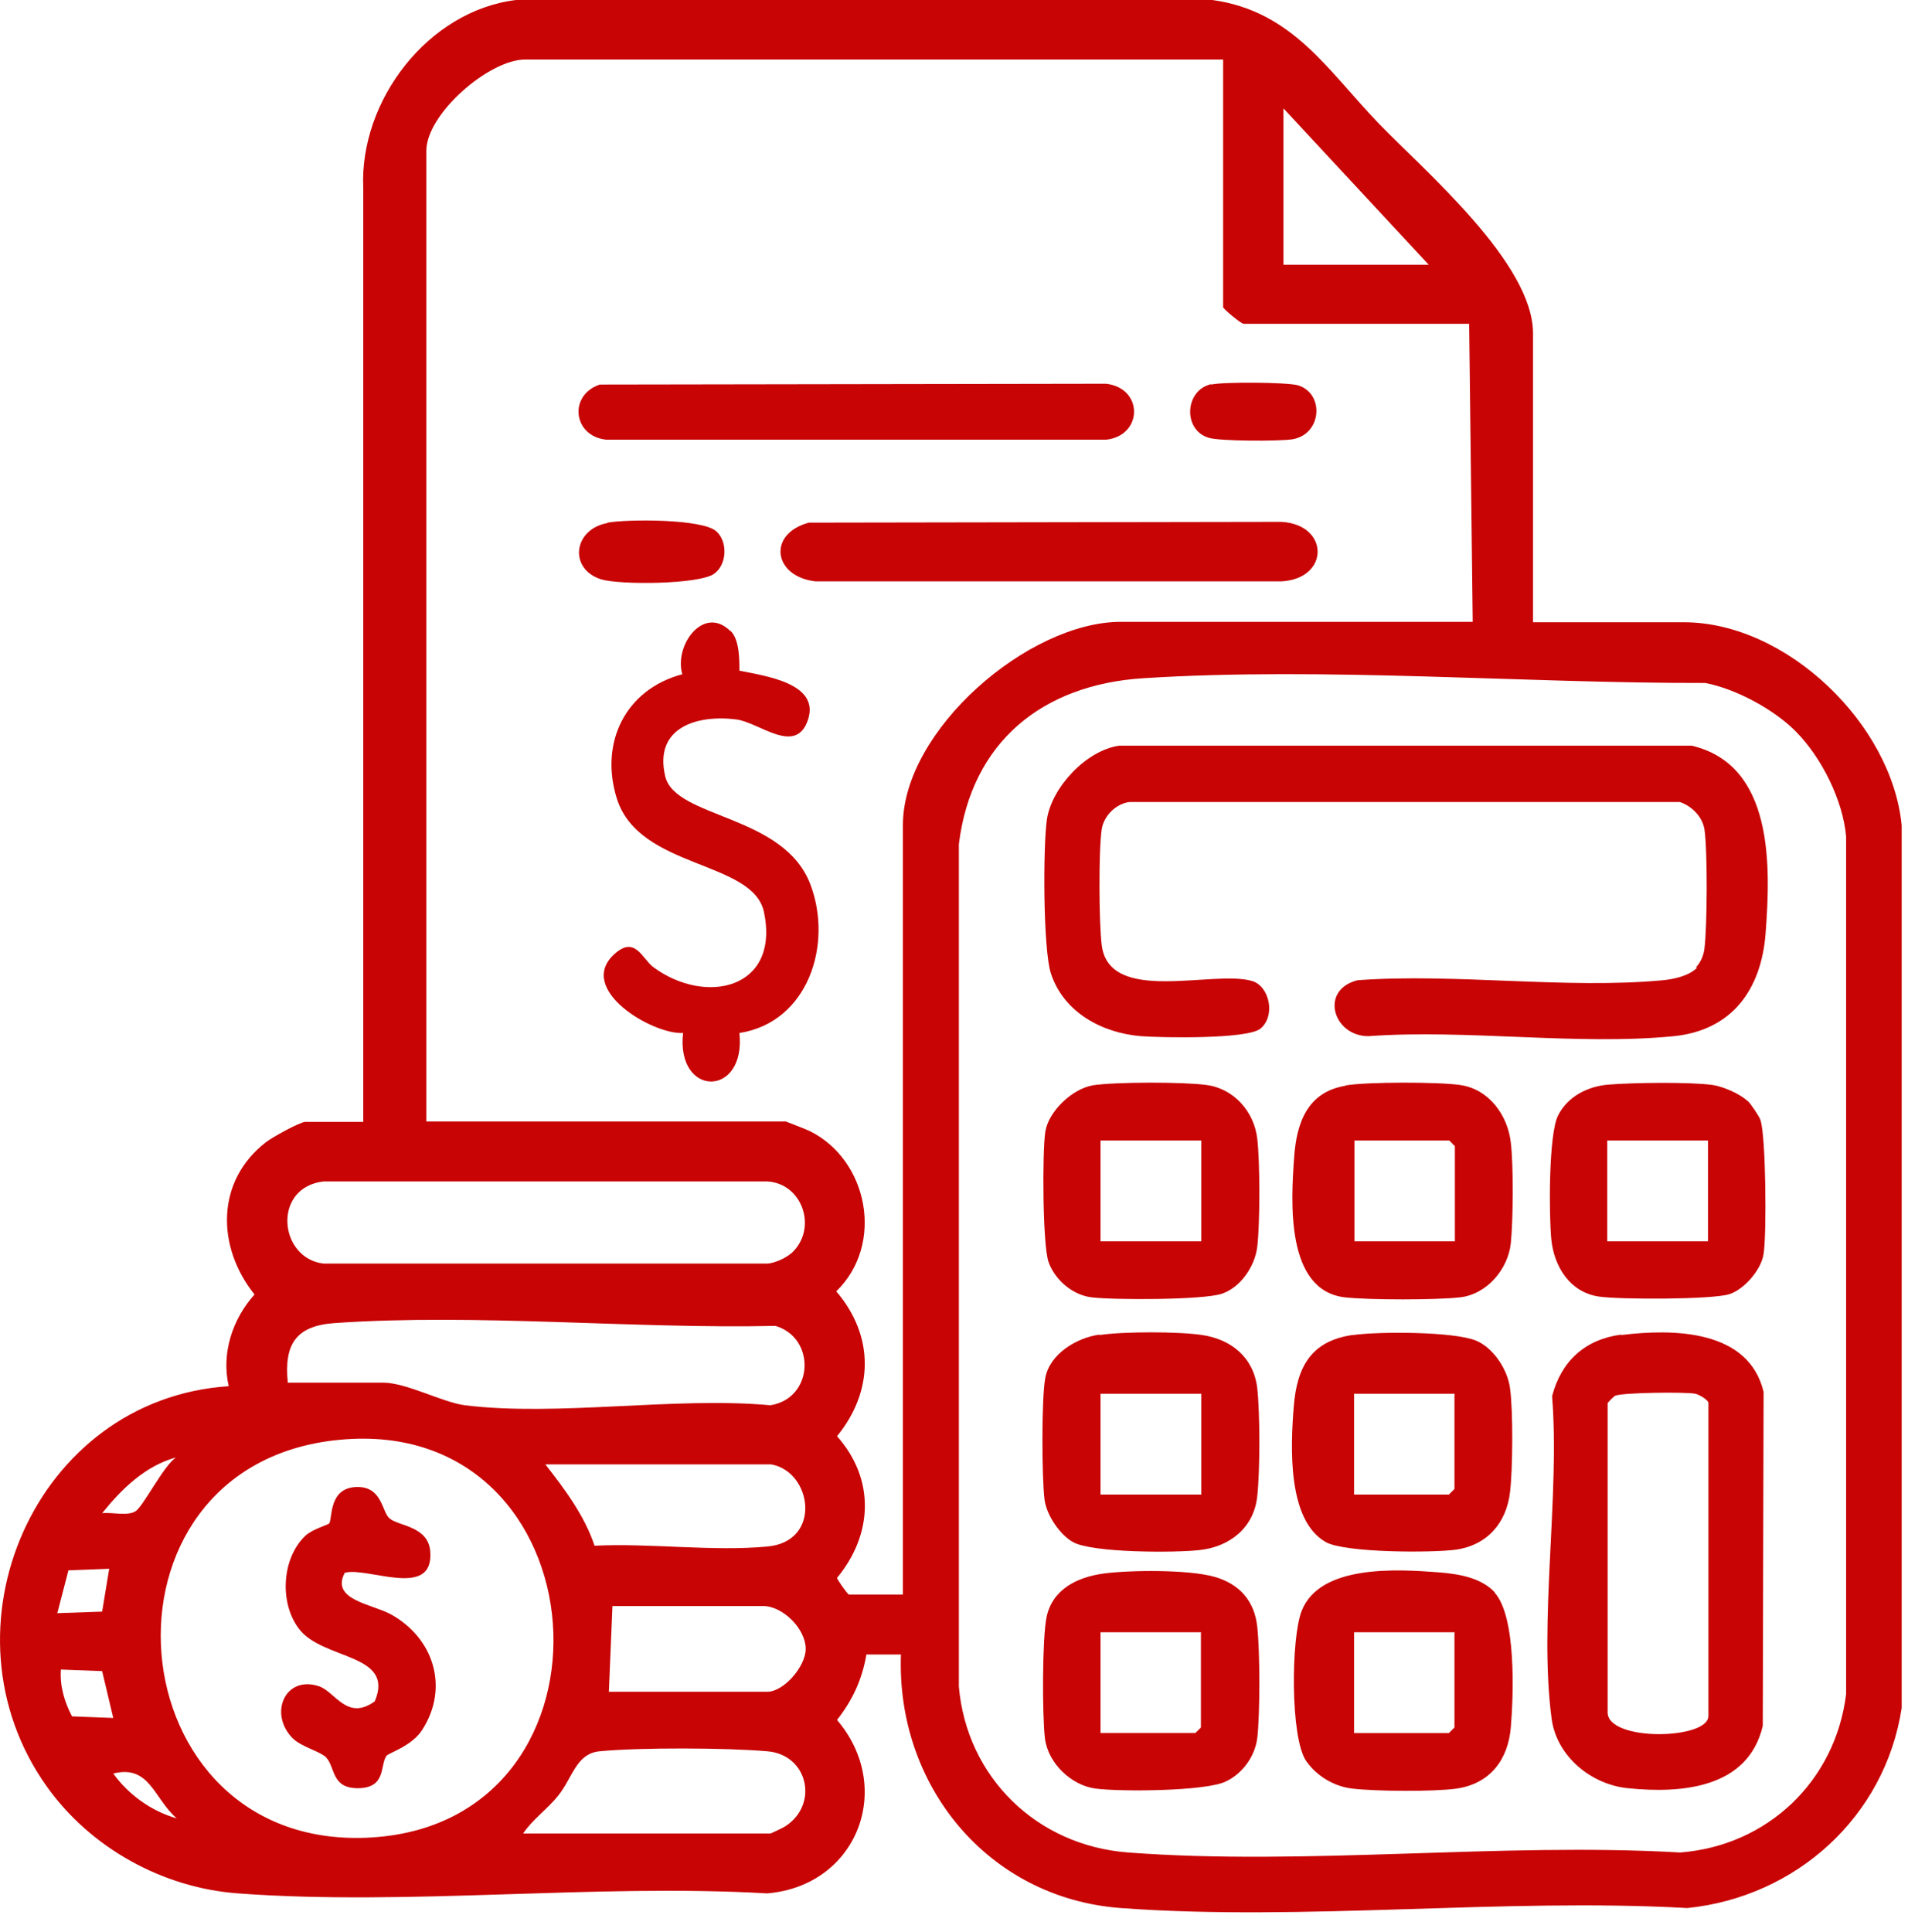 <svg width="80" height="81" viewBox="0 0 80 81" fill="none" xmlns="http://www.w3.org/2000/svg">
<path d="M50.835 0C54.196 0.466 55.677 2.961 57.79 5.157C59.769 7.204 64.278 11.03 64.278 13.975V26.086H70.6C74.926 26.086 79.335 30.378 79.735 34.604V71.603C79.036 76.162 75.309 79.522 70.75 79.988C63.014 79.556 54.662 80.554 46.992 79.988C41.418 79.572 37.575 74.848 37.775 69.358H36.327C36.144 70.422 35.745 71.271 35.096 72.103C37.525 74.948 35.944 79.057 32.168 79.373C24.93 78.957 17.127 79.905 9.973 79.373C6.812 79.14 3.784 77.46 1.954 74.881C-2.721 68.309 1.455 58.644 9.59 58.111C9.274 56.747 9.74 55.3 10.672 54.268C9.075 52.272 9.041 49.51 11.154 47.88C11.404 47.68 12.585 47.031 12.802 47.031H15.231V7.886C15.064 4.226 17.942 0.449 21.636 0H50.852H50.835ZM51.301 2.495H22.019C20.505 2.495 17.876 4.775 17.876 6.322V47.015H32.95C32.95 47.015 33.815 47.347 33.948 47.414C36.41 48.629 37.092 52.172 35.063 54.135C36.66 55.998 36.643 58.311 35.096 60.208C36.693 62.004 36.61 64.317 35.096 66.147C35.096 66.213 35.545 66.846 35.595 66.846H37.858V34.587C37.858 30.611 43.115 26.069 46.992 26.069H61.749L61.6 13.575H52.149C52.033 13.575 51.284 12.943 51.284 12.877V2.495H51.301ZM59.903 11.097L53.813 4.542V11.097H59.903ZM75.309 30.678C74.394 29.746 72.797 28.881 71.499 28.631C63.862 28.648 55.544 27.949 47.94 28.432C43.714 28.698 40.736 31.094 40.204 35.386V70.705C40.536 74.515 43.481 77.376 47.308 77.659C54.761 78.225 62.914 77.227 70.451 77.659C74.111 77.376 76.956 74.665 77.405 71.021V35.07C77.272 33.539 76.374 31.759 75.309 30.678ZM33.282 52.438C34.247 51.423 33.632 49.61 32.168 49.527H13.567C11.404 49.776 11.687 52.754 13.567 52.971H32.168C32.517 52.954 33.066 52.688 33.282 52.438ZM12.086 57.962H16.062C17.044 57.962 18.558 58.793 19.49 58.91C23.383 59.392 28.291 58.544 32.301 58.91C34.114 58.627 34.231 56.098 32.517 55.583C26.527 55.716 19.972 55.05 14.016 55.466C12.386 55.583 11.903 56.381 12.069 57.978L12.086 57.962ZM14.249 60.357C3.385 61.372 4.716 77.726 15.613 77.027C26.511 76.328 25.346 59.309 14.249 60.357ZM7.411 61.089C6.097 61.439 5.098 62.42 4.283 63.435C4.682 63.385 5.348 63.568 5.681 63.352C5.997 63.169 6.878 61.405 7.394 61.089H7.411ZM32.317 61.389H22.867C23.683 62.437 24.498 63.518 24.93 64.799C27.243 64.683 29.888 65.049 32.184 64.832C34.48 64.616 34.048 61.688 32.334 61.389H32.317ZM4.599 65.764L2.869 65.831L2.403 67.627L4.283 67.561L4.582 65.748L4.599 65.764ZM25.529 70.921H32.168C32.866 70.921 33.782 69.857 33.782 69.125C33.782 68.276 32.816 67.328 32.001 67.328H25.679L25.529 70.921ZM4.749 72.019L4.283 70.056L2.553 69.99C2.503 70.672 2.702 71.354 3.019 71.953L4.749 72.019ZM21.936 76.861H32.317C32.317 76.861 32.833 76.628 32.95 76.545C34.331 75.63 33.881 73.567 32.184 73.417C30.487 73.267 26.827 73.251 25.13 73.417C24.148 73.517 23.999 74.548 23.4 75.28C22.95 75.846 22.335 76.262 21.936 76.861ZM7.411 76.228C6.446 75.397 6.28 73.966 4.749 74.349C5.381 75.23 6.346 75.929 7.411 76.228Z" fill="#C80405"/>
<path d="M30.637 26.452C31.003 26.818 31.003 27.633 31.003 28.116C32.051 28.332 34.38 28.632 33.881 30.162C33.382 31.693 31.852 30.295 30.887 30.162C29.223 29.946 27.409 30.495 27.892 32.541C28.308 34.321 32.866 34.122 33.981 37.083C34.929 39.595 33.881 42.856 31.003 43.305C31.286 46.017 28.341 46.017 28.64 43.305C27.343 43.371 24.165 41.475 25.745 40.011C26.627 39.196 26.91 40.177 27.393 40.543C29.572 42.157 32.7 41.475 32.035 38.248C31.585 36.051 26.794 36.451 25.862 33.473C25.13 31.127 26.228 28.898 28.607 28.266C28.258 27.035 29.506 25.354 30.62 26.452H30.637Z" fill="#C80405"/>
<path d="M33.931 21.91L53.73 21.877C55.743 21.993 55.76 24.256 53.73 24.372H34.197C32.417 24.173 32.168 22.376 33.915 21.91H33.931Z" fill="#C80405"/>
<path d="M25.163 16.121L46.376 16.087C47.957 16.27 47.923 18.267 46.376 18.433H25.429C24.032 18.3 23.816 16.57 25.147 16.121H25.163Z" fill="#C80405"/>
<path d="M25.479 21.91C26.311 21.761 29.456 21.744 30.038 22.276C30.52 22.709 30.487 23.674 29.938 24.056C29.289 24.506 25.995 24.522 25.213 24.289C23.832 23.857 24.032 22.193 25.463 21.927L25.479 21.91Z" fill="#C80405"/>
<path d="M50.785 16.121C51.284 16.004 53.98 16.021 54.429 16.154C55.544 16.503 55.427 18.217 54.179 18.417C53.63 18.5 51.135 18.5 50.669 18.35C49.587 18.017 49.67 16.354 50.785 16.104V16.121Z" fill="#C80405"/>
<path d="M71.1 40.56C71.299 40.36 71.432 40.06 71.466 39.761C71.582 38.829 71.599 35.668 71.466 34.77C71.382 34.238 70.933 33.788 70.434 33.622H47.358C46.792 33.689 46.276 34.204 46.193 34.77C46.06 35.668 46.077 38.68 46.193 39.611C46.493 42.14 50.868 40.643 52.499 41.125C53.231 41.342 53.497 42.589 52.848 43.122C52.299 43.571 48.722 43.504 47.84 43.438C46.21 43.305 44.596 42.44 44.063 40.809C43.731 39.794 43.731 35.452 43.897 34.337C44.113 32.99 45.544 31.459 46.925 31.26H70.933C74.377 32.075 74.244 36.301 74.028 39.145C73.845 41.475 72.63 43.188 70.185 43.438C66.142 43.837 61.483 43.138 57.374 43.438C55.893 43.438 55.311 41.491 56.924 41.092C61.05 40.792 65.676 41.475 69.735 41.092C70.218 41.042 70.817 40.909 71.166 40.56H71.1Z" fill="#C80405"/>
<path d="M67.988 55.965C70.168 55.699 73.312 55.733 73.945 58.344L73.911 72.352C73.296 74.964 70.517 75.197 68.255 74.964C66.724 74.815 65.276 73.633 65.06 72.07C64.511 67.994 65.41 62.72 65.077 58.527C65.46 57.063 66.458 56.148 67.972 55.949L67.988 55.965ZM67.406 58.827V71.787C67.406 73.018 71.632 72.935 71.632 71.936V58.81C71.632 58.694 71.249 58.461 71.083 58.428C70.684 58.344 68.005 58.378 67.722 58.511C67.656 58.544 67.423 58.777 67.406 58.827Z" fill="#C80405"/>
<path d="M56.741 55.965C57.823 55.815 60.934 55.815 61.882 56.198C62.614 56.498 63.213 57.413 63.313 58.194C63.446 59.126 63.43 61.605 63.313 62.553C63.163 63.851 62.348 64.782 61.034 64.966C60.036 65.099 56.409 65.099 55.593 64.649C53.963 63.734 54.113 60.623 54.246 58.96C54.379 57.296 54.978 56.215 56.708 55.965H56.741ZM61.001 58.427H56.775V62.653H60.751L60.984 62.42V58.444L61.001 58.427Z" fill="#C80405"/>
<path d="M62.664 66.762C63.579 67.76 63.463 71.055 63.346 72.419C63.23 73.783 62.465 74.781 61.067 74.981C60.119 75.114 57.69 75.097 56.708 74.981C55.943 74.898 55.194 74.448 54.761 73.816C54.096 72.835 54.129 68.659 54.578 67.528C55.344 65.581 58.572 65.781 60.319 65.914C61.15 65.98 62.099 66.13 62.681 66.762H62.664ZM61.001 68.426H56.775V72.652H60.751L60.984 72.419V68.443L61.001 68.426Z" fill="#C80405"/>
<path d="M46.11 55.965C47.108 55.816 49.404 55.816 50.403 55.965C51.634 56.148 52.565 56.914 52.715 58.195C52.832 59.243 52.832 61.672 52.715 62.72C52.582 64.034 51.567 64.849 50.286 64.982C49.255 65.099 45.81 65.099 44.995 64.65C44.446 64.35 43.88 63.518 43.797 62.87C43.681 61.971 43.664 58.577 43.831 57.745C44.03 56.747 45.145 56.082 46.093 55.949L46.11 55.965ZM50.369 58.428H46.143V62.653H50.369V58.428Z" fill="#C80405"/>
<path d="M46.276 65.964C47.408 65.814 49.82 65.797 50.902 66.097C51.983 66.396 52.599 67.128 52.715 68.193C52.832 69.258 52.832 71.87 52.715 72.868C52.615 73.633 52.099 74.348 51.401 74.681C50.552 75.097 46.975 75.114 45.944 74.981C44.912 74.848 43.947 73.916 43.814 72.884C43.697 71.919 43.697 68.692 43.88 67.794C44.13 66.612 45.178 66.113 46.276 65.964ZM50.369 68.426H46.143V72.651H50.12L50.353 72.419V68.442L50.369 68.426Z" fill="#C80405"/>
<path d="M56.425 45.501C57.324 45.351 60.302 45.351 61.217 45.484C62.415 45.65 63.213 46.732 63.346 47.896C63.463 48.878 63.446 51.124 63.346 52.122C63.23 53.203 62.348 54.252 61.233 54.385C60.219 54.501 57.407 54.501 56.375 54.385C53.896 54.085 54.129 50.359 54.262 48.512C54.362 47.081 54.811 45.783 56.409 45.517L56.425 45.501ZM61.001 52.022V48.046L60.768 47.813H56.791V52.039H61.017L61.001 52.022Z" fill="#C80405"/>
<path d="M73.279 46.15C73.412 46.283 73.745 46.765 73.812 46.948C74.044 47.597 74.078 51.756 73.945 52.571C73.845 53.237 73.129 54.052 72.514 54.252C71.815 54.484 67.872 54.484 67.023 54.351C65.826 54.168 65.16 53.104 65.044 51.956C64.944 50.924 64.927 47.564 65.326 46.765C65.726 45.967 66.574 45.534 67.456 45.467C68.487 45.384 70.834 45.351 71.815 45.484C72.248 45.551 72.946 45.85 73.263 46.15H73.279ZM71.615 47.813H67.389V52.039H71.615V47.813Z" fill="#C80405"/>
<path d="M45.794 45.501C46.726 45.351 49.637 45.351 50.586 45.484C51.733 45.634 52.582 46.599 52.715 47.73C52.832 48.728 52.832 51.29 52.715 52.272C52.615 53.087 52.016 53.969 51.234 54.235C50.452 54.501 46.692 54.501 45.761 54.385C44.962 54.285 44.23 53.653 43.964 52.904C43.714 52.205 43.697 48.262 43.831 47.431C43.964 46.599 44.945 45.65 45.81 45.501H45.794ZM50.369 47.813H46.143V52.039H50.369V47.813Z" fill="#C80405"/>
<path d="M14.449 65.947C13.866 67.062 15.58 67.245 16.362 67.661C18.175 68.642 18.858 70.738 17.693 72.535C17.244 73.217 16.279 73.483 16.196 73.617C15.929 74.016 16.196 74.964 14.998 74.964C13.883 74.964 14.066 74.082 13.667 73.666C13.417 73.417 12.635 73.234 12.269 72.868C11.254 71.836 11.953 70.223 13.367 70.688C14.049 70.905 14.548 72.169 15.713 71.321C16.578 69.291 13.5 69.607 12.519 68.26C11.703 67.162 11.82 65.298 12.818 64.367C13.118 64.1 13.767 63.917 13.8 63.867C13.95 63.684 13.75 62.337 14.998 62.337C16.029 62.337 16.012 63.385 16.329 63.651C16.711 63.984 17.976 63.967 18.042 65.065C18.175 67.045 15.43 65.681 14.465 65.93L14.449 65.947Z" fill="#C80405"/>
</svg>
